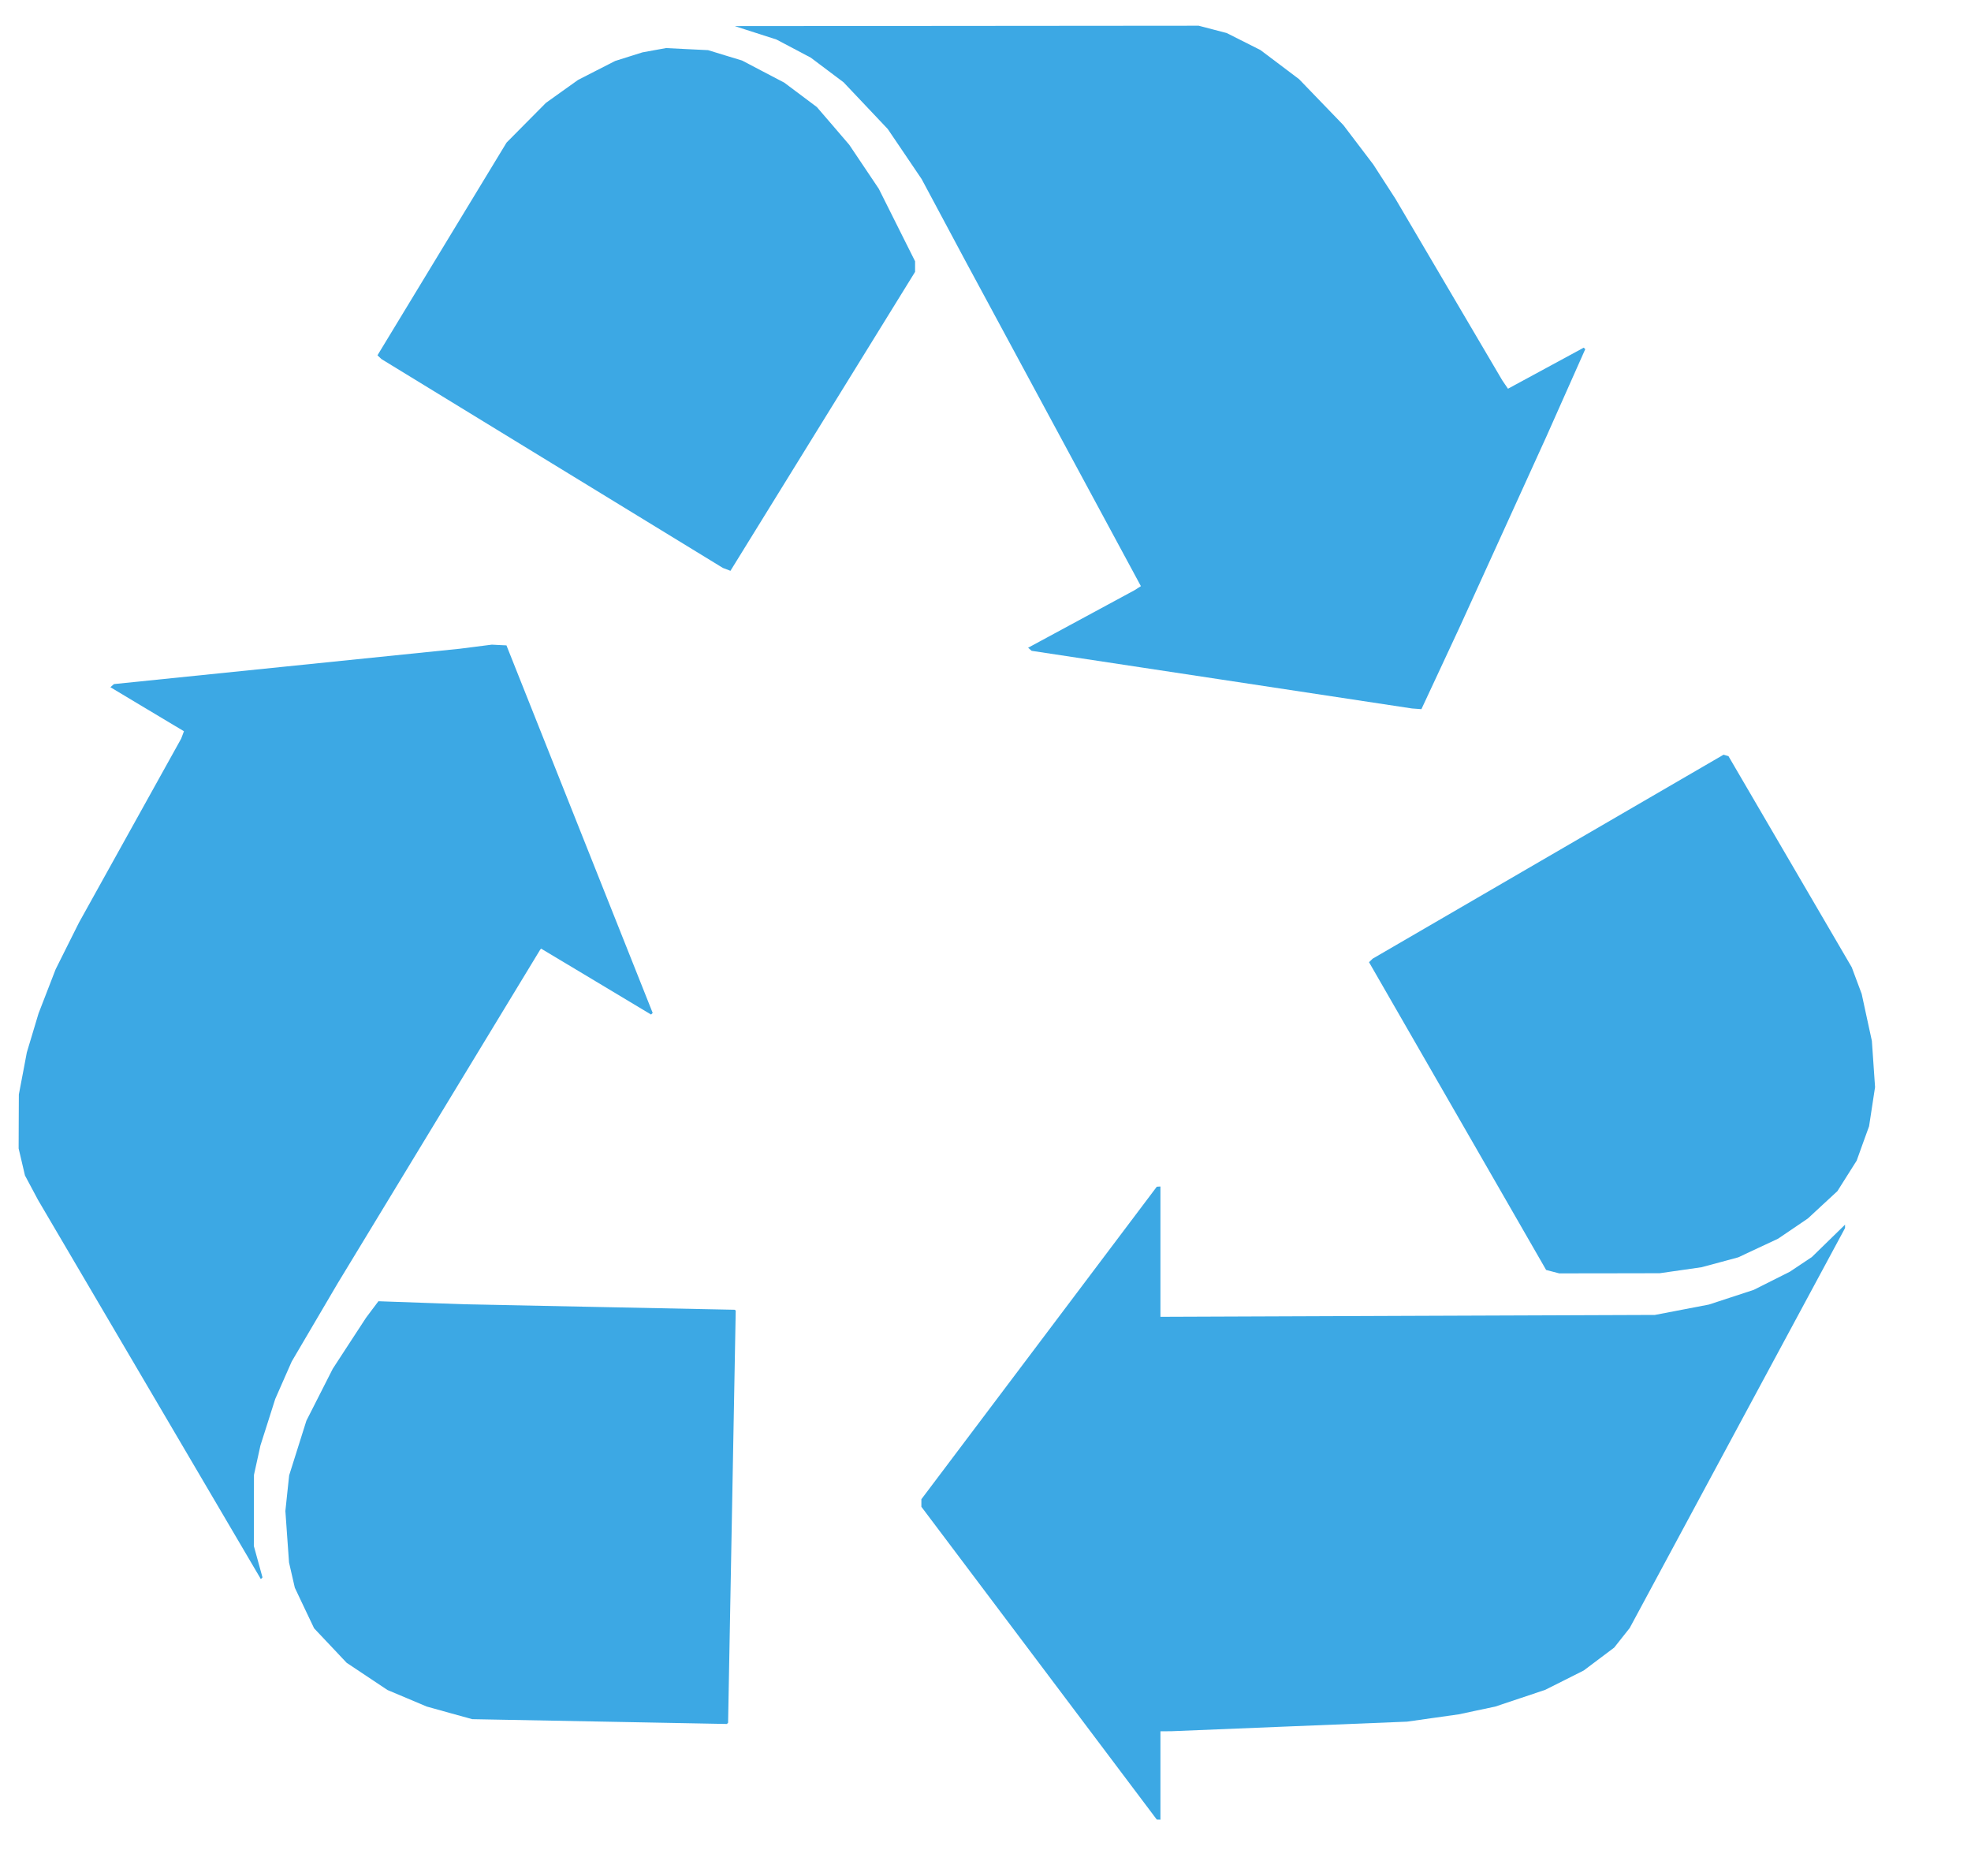 <svg width="62" height="59" viewBox="0 0 62 59" fill="none" xmlns="http://www.w3.org/2000/svg">
<path d="M38.587 1.039L38.147 0.924L37.706 0.809L30.409 0.815L23.112 0.821L23.768 1.032L24.424 1.243L24.965 1.528L25.505 1.814L26.02 2.201L26.535 2.588L27.23 3.322L27.925 4.057L28.459 4.845L28.992 5.633L29.673 6.906L30.354 8.18L33.121 13.307L35.888 18.434L35.79 18.497L35.693 18.559L34.017 19.465L32.34 20.371L32.396 20.419L32.451 20.468L38.433 21.374L44.415 22.281L44.563 22.292L44.712 22.303L45.324 20.991L45.935 19.679L47.288 16.708L48.64 13.737L49.253 12.359L49.866 10.981L49.842 10.957L49.818 10.934L48.626 11.58L47.435 12.225L47.345 12.093L47.256 11.962L45.575 9.106L43.894 6.25L43.547 5.713L43.2 5.175L42.729 4.555L42.258 3.935L41.561 3.213L40.864 2.49L40.256 2.031L39.647 1.573L39.117 1.306L38.587 1.039Z" fill="#3CA8E4"/>
<path d="M23.344 1.904L22.808 1.741L22.273 1.577L21.612 1.545L20.951 1.512L20.58 1.579L20.209 1.647L19.779 1.782L19.351 1.917L18.767 2.215L18.183 2.514L17.678 2.874L17.173 3.235L16.553 3.86L15.934 4.485L13.904 7.829L11.874 11.174L11.936 11.233L11.998 11.292L17.369 14.577L22.739 17.861L22.858 17.906L22.977 17.952L25.881 13.251L28.785 8.55V8.383V8.217L28.214 7.077L27.644 5.938L27.179 5.245L26.714 4.553L26.205 3.959L25.695 3.367L25.183 2.983L24.67 2.599L24.007 2.252L23.344 1.904Z" fill="#3CA8E4"/>
<path d="M20.531 31.856L18.231 26.076L15.931 20.297L15.701 20.286L15.471 20.274L14.969 20.338L14.468 20.402L9.026 20.958L3.585 21.514L3.529 21.563L3.473 21.613L4.629 22.305L5.786 22.997L5.743 23.113L5.699 23.23L4.091 26.124L2.483 29.018L2.116 29.751L1.75 30.484L1.481 31.179L1.212 31.873L1.028 32.486L0.844 33.098L0.719 33.759L0.593 34.42L0.589 35.269L0.586 36.118L0.686 36.543L0.785 36.967L0.991 37.353L1.197 37.739L4.701 43.7L8.205 49.661L8.231 49.635L8.257 49.609L8.121 49.115L7.985 48.621L7.987 47.502L7.989 46.383L8.091 45.92L8.193 45.457L8.426 44.726L8.658 43.996L8.917 43.407L9.176 42.819L9.898 41.591L10.62 40.363L13.806 35.115L16.992 29.867L17.007 29.851L17.022 29.834L18.751 30.87L20.481 31.907L20.506 31.881L20.531 31.856Z" fill="#3CA8E4"/>
<path d="M58.249 30.421L56.31 27.101L54.371 23.781L54.294 23.758L54.217 23.735L48.698 26.942L43.18 30.149L43.122 30.205L43.064 30.26L44.706 33.112L46.348 35.964L47.492 37.952L48.635 39.939L48.84 39.993L49.046 40.047L50.628 40.045L52.21 40.042L52.866 39.948L53.522 39.854L54.1 39.699L54.677 39.543L55.305 39.249L55.933 38.955L56.402 38.637L56.87 38.319L57.334 37.889L57.798 37.46L58.101 36.98L58.404 36.501L58.598 35.96L58.794 35.42L58.888 34.804L58.982 34.189L58.932 33.462L58.882 32.736L58.721 31.996L58.561 31.256L58.405 30.839L58.249 30.421Z" fill="#3CA8E4"/>
<path d="M36.503 41.413V39.364V37.315L36.446 37.318L36.388 37.322L32.686 42.236L28.983 47.15V47.269V47.387L32.686 52.305L36.388 57.224L36.446 57.225L36.503 57.227V55.837V54.448L36.677 54.447L36.851 54.446L40.556 54.295L44.26 54.145L45.071 54.03L45.881 53.916L46.458 53.793L47.035 53.671L47.82 53.408L48.606 53.145L49.212 52.841L49.818 52.536L50.297 52.176L50.776 51.816L51.02 51.508L51.264 51.2L54.65 44.911L58.038 38.622V38.569V38.515L57.517 39.023L56.995 39.532L56.648 39.764L56.301 39.995L55.734 40.28L55.167 40.565L54.46 40.797L53.754 41.028L52.905 41.191L52.056 41.354L44.28 41.383L36.503 41.413Z" fill="#3CA8E4"/>
<path d="M23.112 41.191L18.867 41.105L14.622 41.019L13.263 40.971L11.904 40.923L11.708 41.183L11.513 41.444L10.99 42.245L10.468 43.046L10.053 43.863L9.638 44.68L9.367 45.539L9.096 46.398L9.036 46.959L8.977 47.52L9.034 48.33L9.092 49.14L9.183 49.537L9.274 49.933L9.577 50.572L9.881 51.21L10.393 51.752L10.904 52.294L11.547 52.722L12.191 53.151L12.807 53.41L13.423 53.67L14.138 53.869L14.854 54.067L18.86 54.142L22.867 54.218L22.885 54.198L22.903 54.178L23.023 47.698L23.143 41.217L23.128 41.204L23.112 41.191Z" fill="#3CA8E4"/>
</svg>
